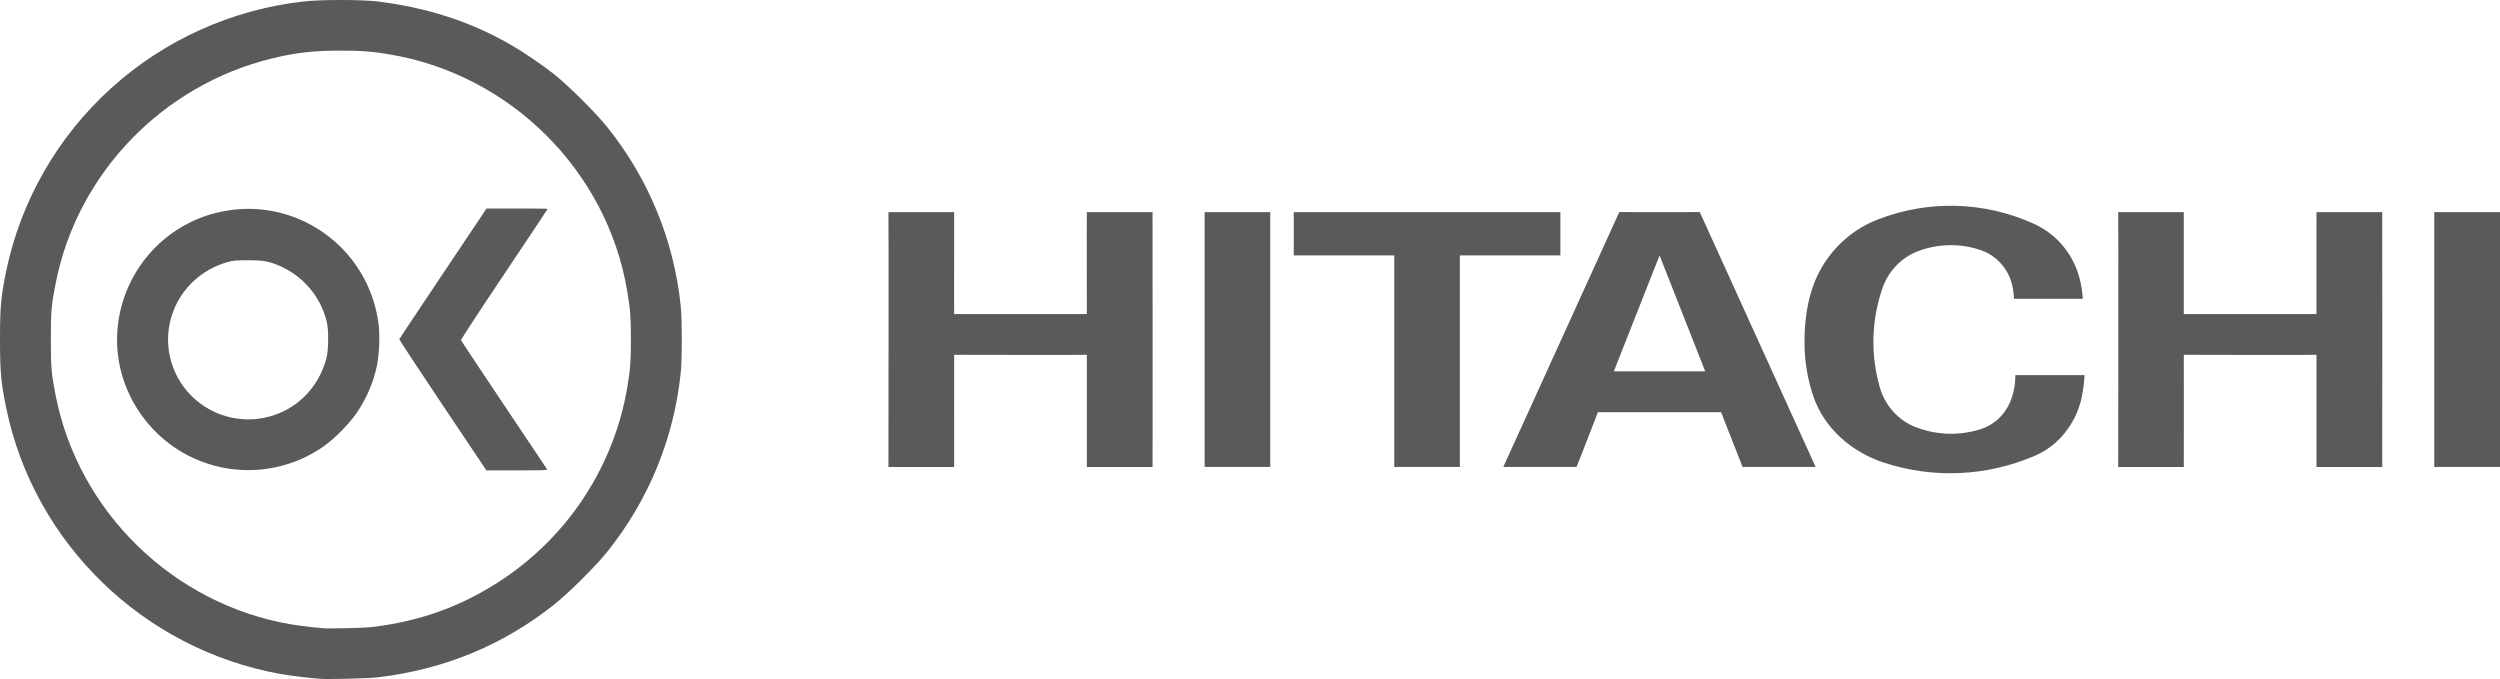 <?xml version="1.0" encoding="UTF-8"?> <svg xmlns="http://www.w3.org/2000/svg" width="162" height="44" viewBox="0 0 162 44" fill="none"><path d="M134.966 19.364H130.501C130.497 18.93 130.42 18.501 130.275 18.094C130.105 17.64 129.837 17.233 129.491 16.902C129.145 16.571 128.73 16.326 128.278 16.184C126.981 15.761 125.584 15.791 124.305 16.269C123.767 16.471 123.279 16.793 122.876 17.212C122.474 17.631 122.167 18.137 121.977 18.693C121.269 20.746 121.209 22.975 121.803 25.066C121.966 25.657 122.261 26.202 122.665 26.656C123.069 27.109 123.572 27.459 124.131 27.677C125.495 28.207 126.992 28.249 128.382 27.798C128.793 27.662 129.171 27.439 129.492 27.143C129.812 26.847 130.069 26.485 130.245 26.081C130.48 25.522 130.598 24.919 130.593 24.31H135.079C135.049 24.838 134.978 25.363 134.866 25.879C134.474 27.512 133.36 28.884 131.889 29.52C128.783 30.868 125.309 31.033 122.095 29.985C120.019 29.314 118.222 27.78 117.509 25.692C117.123 24.559 116.928 23.367 116.93 22.168C116.93 20.433 117.226 18.751 118.035 17.352C118.871 15.916 120.15 14.807 121.699 14.217C124.967 12.948 128.589 13.049 131.785 14.498C132.551 14.839 133.226 15.363 133.755 16.026C134.283 16.69 134.649 17.474 134.822 18.313C134.896 18.653 134.944 19.011 134.966 19.364ZM117.652 30.257H112.918L111.526 26.711H103.545C103.541 26.716 102.175 30.262 102.157 30.257H97.415L104.929 13.743C104.929 13.752 110.146 13.743 110.146 13.743L117.652 30.257ZM141.51 30.262H137.259C137.259 30.262 137.281 13.747 137.259 13.747H141.51V20.352H150.108C150.108 20.375 150.099 13.743 150.108 13.747H154.368C154.368 13.747 154.381 30.23 154.368 30.262H150.108V22.991C150.108 23.013 141.51 22.991 141.51 22.991C141.519 23.022 141.51 30.253 141.51 30.262ZM61.83 30.262H57.57C57.57 30.262 57.592 13.747 57.57 13.747H61.83C61.83 13.747 61.821 20.397 61.83 20.352H70.428C70.428 20.375 70.411 13.743 70.428 13.747H74.684C74.684 13.747 74.701 30.23 74.684 30.262H70.428V22.991C70.428 23.013 61.83 22.991 61.83 22.991C61.83 23.022 61.821 30.257 61.83 30.262ZM94.599 30.257H90.348V16.551H83.834C83.834 16.551 83.843 13.752 83.834 13.747C83.843 13.752 101.113 13.747 101.113 13.747V16.551H94.599V30.257ZM78.06 13.747H82.311V30.257H78.06V13.747ZM157.74 13.747H162V30.257H157.74V13.747ZM107.54 16.551L104.577 24.064H110.499L107.54 16.551Z" fill="#5A5A5A"></path><path d="M20.708 43.984C19.853 43.914 19.002 43.81 18.156 43.671C9.283 42.068 2.205 35.197 0.402 26.435C0.063 24.777 0 24.097 0 21.994C0 19.892 0.063 19.211 0.402 17.554C1.357 12.997 3.734 8.857 7.194 5.722C10.654 2.588 15.021 0.619 19.672 0.096C20.763 -0.032 23.445 -0.032 24.483 0.096C27.669 0.49 30.431 1.383 33.021 2.856C33.846 3.323 35.129 4.194 35.916 4.817C36.841 5.551 38.604 7.305 39.338 8.222C42.025 11.559 43.683 15.599 44.113 19.853C44.205 20.718 44.205 23.27 44.113 24.136C43.683 28.39 42.025 32.431 39.338 35.769C38.604 36.685 36.841 38.438 35.914 39.173C32.597 41.802 28.842 43.357 24.537 43.885C23.905 43.964 21.252 44.032 20.708 43.984ZM24.085 40.635C27.293 40.257 30.055 39.241 32.669 37.474C34.765 36.056 36.551 34.232 37.921 32.112C39.291 29.991 40.217 27.618 40.643 25.133C40.846 23.929 40.883 23.437 40.883 21.994C40.883 20.552 40.846 20.062 40.643 18.857C39.332 11.056 33.066 4.823 25.219 3.519C24.037 3.323 23.517 3.283 22.116 3.281C20.359 3.277 19.177 3.409 17.64 3.783C10.549 5.507 5.035 11.214 3.621 18.293C3.33 19.756 3.296 20.126 3.296 21.996C3.296 23.863 3.33 24.233 3.621 25.696C5.118 33.191 11.226 39.129 18.794 40.446C19.189 40.514 19.788 40.596 20.123 40.629C20.459 40.66 20.818 40.695 20.922 40.708C21.255 40.746 23.595 40.693 24.085 40.635ZM15.232 30.422C14.635 30.363 14.046 30.238 13.477 30.05C9.863 28.904 7.406 25.381 7.594 21.622C7.786 17.778 10.531 14.534 14.279 13.728C19.187 12.67 23.916 16.041 24.539 21.039C24.618 21.918 24.582 22.804 24.43 23.674C24.204 24.76 23.767 25.791 23.145 26.712C22.633 27.478 21.583 28.527 20.84 29.016C19.194 30.123 17.21 30.619 15.232 30.422ZM17.146 27.067C19.104 26.659 20.599 25.229 21.146 23.247C21.294 22.704 21.309 21.386 21.172 20.845C20.985 20.071 20.624 19.35 20.118 18.734C19.611 18.118 18.972 17.624 18.247 17.288C17.476 16.934 17.122 16.866 16.082 16.866C15.262 16.866 15.101 16.881 14.727 16.991C14.036 17.184 13.393 17.515 12.835 17.964C12.277 18.413 11.818 18.97 11.484 19.602C11.027 20.47 10.827 21.449 10.907 22.425C10.988 23.401 11.345 24.335 11.939 25.117C12.532 25.899 13.336 26.498 14.258 26.844C15.18 27.189 16.181 27.267 17.146 27.069V27.067ZM28.687 26.255C27.129 23.93 25.863 22.005 25.874 21.978C25.885 21.948 27.16 20.033 28.711 17.719L31.528 13.511H33.508C34.598 13.509 35.49 13.52 35.49 13.535C35.49 13.55 34.218 15.457 32.669 17.77C31.115 20.086 29.858 22.009 29.872 22.047C29.887 22.084 31.141 23.969 32.656 26.233C33.591 27.626 34.524 29.02 35.455 30.415C35.488 30.468 35.084 30.481 33.508 30.481H31.519L28.687 26.255Z" fill="#5A5A5A"></path></svg> 